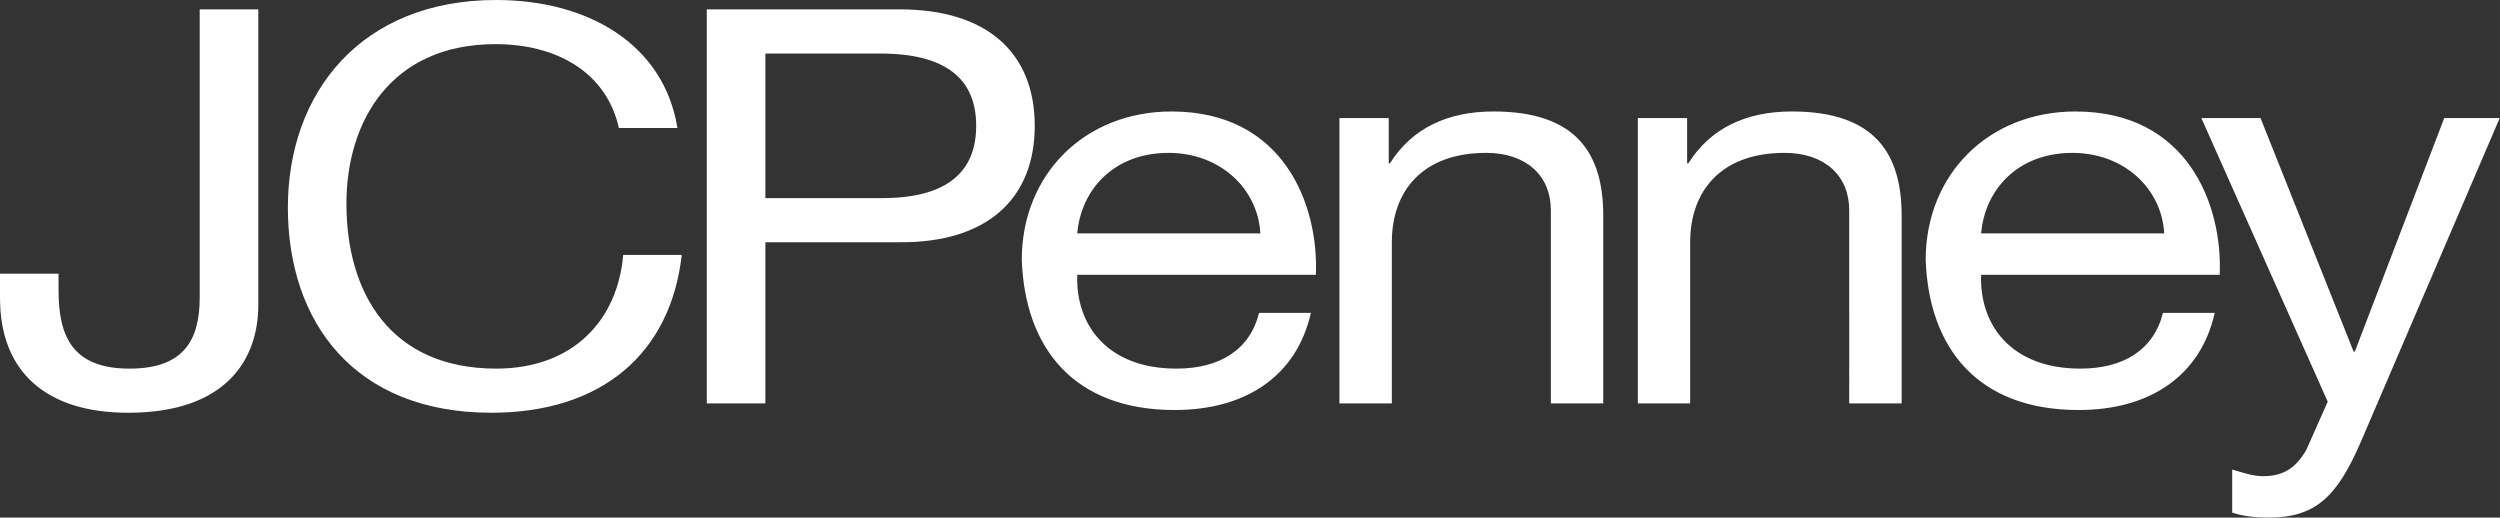 <svg xmlns="http://www.w3.org/2000/svg" fill="none" viewBox="0 0 256 53">
  <rect x="0" y="0" width="256" height="53" fill="#333333" stroke="none"/>
  <g fill="#fff" clip-path="url(#a)">
    <path d="M26.449 31.248c0 5.482-3.223 11.018-13.318 11.018C4.735 42.266 0 38.085 0 30.513v-2.488h5.995v1.695c0 4.688 1.39 8.026 7.262 8.026 5.487 0 7.194-2.827 7.194-7.29V.96h5.998v30.288ZM63.373 13.11C62.11 7.402 56.998 4.52 50.75 4.52c-10.732 0-15.276 7.91-15.276 16.332 0 9.21 4.544 16.894 15.338 16.894 7.893 0 12.435-4.975 13.004-11.641h5.995c-1.137 10.058-8.142 16.16-19.506 16.16-14.009 0-20.827-9.268-20.827-21.02C29.478 9.546 36.925 0 50.812 0c9.406 0 17.17 4.52 18.558 13.11h-5.997ZM78.374 20.286h11.74c6.756.056 9.847-2.599 9.847-7.405 0-4.802-3.09-7.4-9.847-7.4h-11.74v14.805ZM72.376.959h19.759c8.963 0 13.822 4.465 13.822 11.922 0 7.461-4.859 11.983-13.822 11.924h-13.76v16.501h-6V.96ZM129.06 23.9c-.253-4.576-4.106-8.245-9.405-8.245-5.619 0-8.963 3.784-9.343 8.246h18.748Zm5.177 8.137c-1.455 6.443-6.628 9.948-13.952 9.948-10.415 0-15.338-6.445-15.654-15.373 0-8.756 6.438-15.197 15.339-15.197 11.551 0 15.085 9.663 14.772 16.724h-24.43c-.189 5.084 3.03 9.607 10.161 9.607 4.42 0 7.515-1.923 8.46-5.71h5.304ZM137.157 12.092h5.049v4.632h.126c2.271-3.614 5.933-5.31 10.604-5.31 8.586 0 11.237 4.408 11.237 10.677v19.215h-5.366V21.528c0-3.56-2.526-5.874-6.628-5.874-6.502 0-9.655 3.898-9.655 9.152v16.5h-5.367V12.092ZM167.712 12.092h5.049v4.632h.126c2.273-3.614 5.933-5.31 10.601-5.31 8.587 0 11.241 4.408 11.241 10.677v19.215h-5.37V21.528c0-3.56-2.525-5.874-6.625-5.874-6.501 0-9.66 3.898-9.66 9.152v16.5h-5.362V12.092ZM221.617 23.9c-.252-4.576-4.104-8.245-9.403-8.245-5.62 0-8.965 3.784-9.346 8.246h18.749Zm5.172 8.137c-1.447 6.443-6.627 9.948-13.945 9.948-10.418 0-15.34-6.445-15.653-15.373 0-8.756 6.437-15.197 15.335-15.197 11.552 0 15.086 9.663 14.77 16.724h-24.428c-.189 5.084 3.03 9.607 10.167 9.607 4.415 0 7.507-1.923 8.455-5.71h5.299Z"/>
    <path d="M241.769 45.202C239.306 50.91 237.098 53 232.3 53c-1.262 0-2.525-.112-3.723-.51v-4.405c1.007.281 2.083.677 3.158.677 2.206 0 3.405-.959 4.413-2.655l2.211-4.974-12.94-29.041h6.061l9.527 23.902h.131l9.151-23.902h5.681l-14.201 33.11Z"/>
  </g>
  <defs>
    <clipPath id="a">
      <path fill="#fff" d="M0 0h255.97v53H0z"/>
    </clipPath>
  </defs>
</svg>
